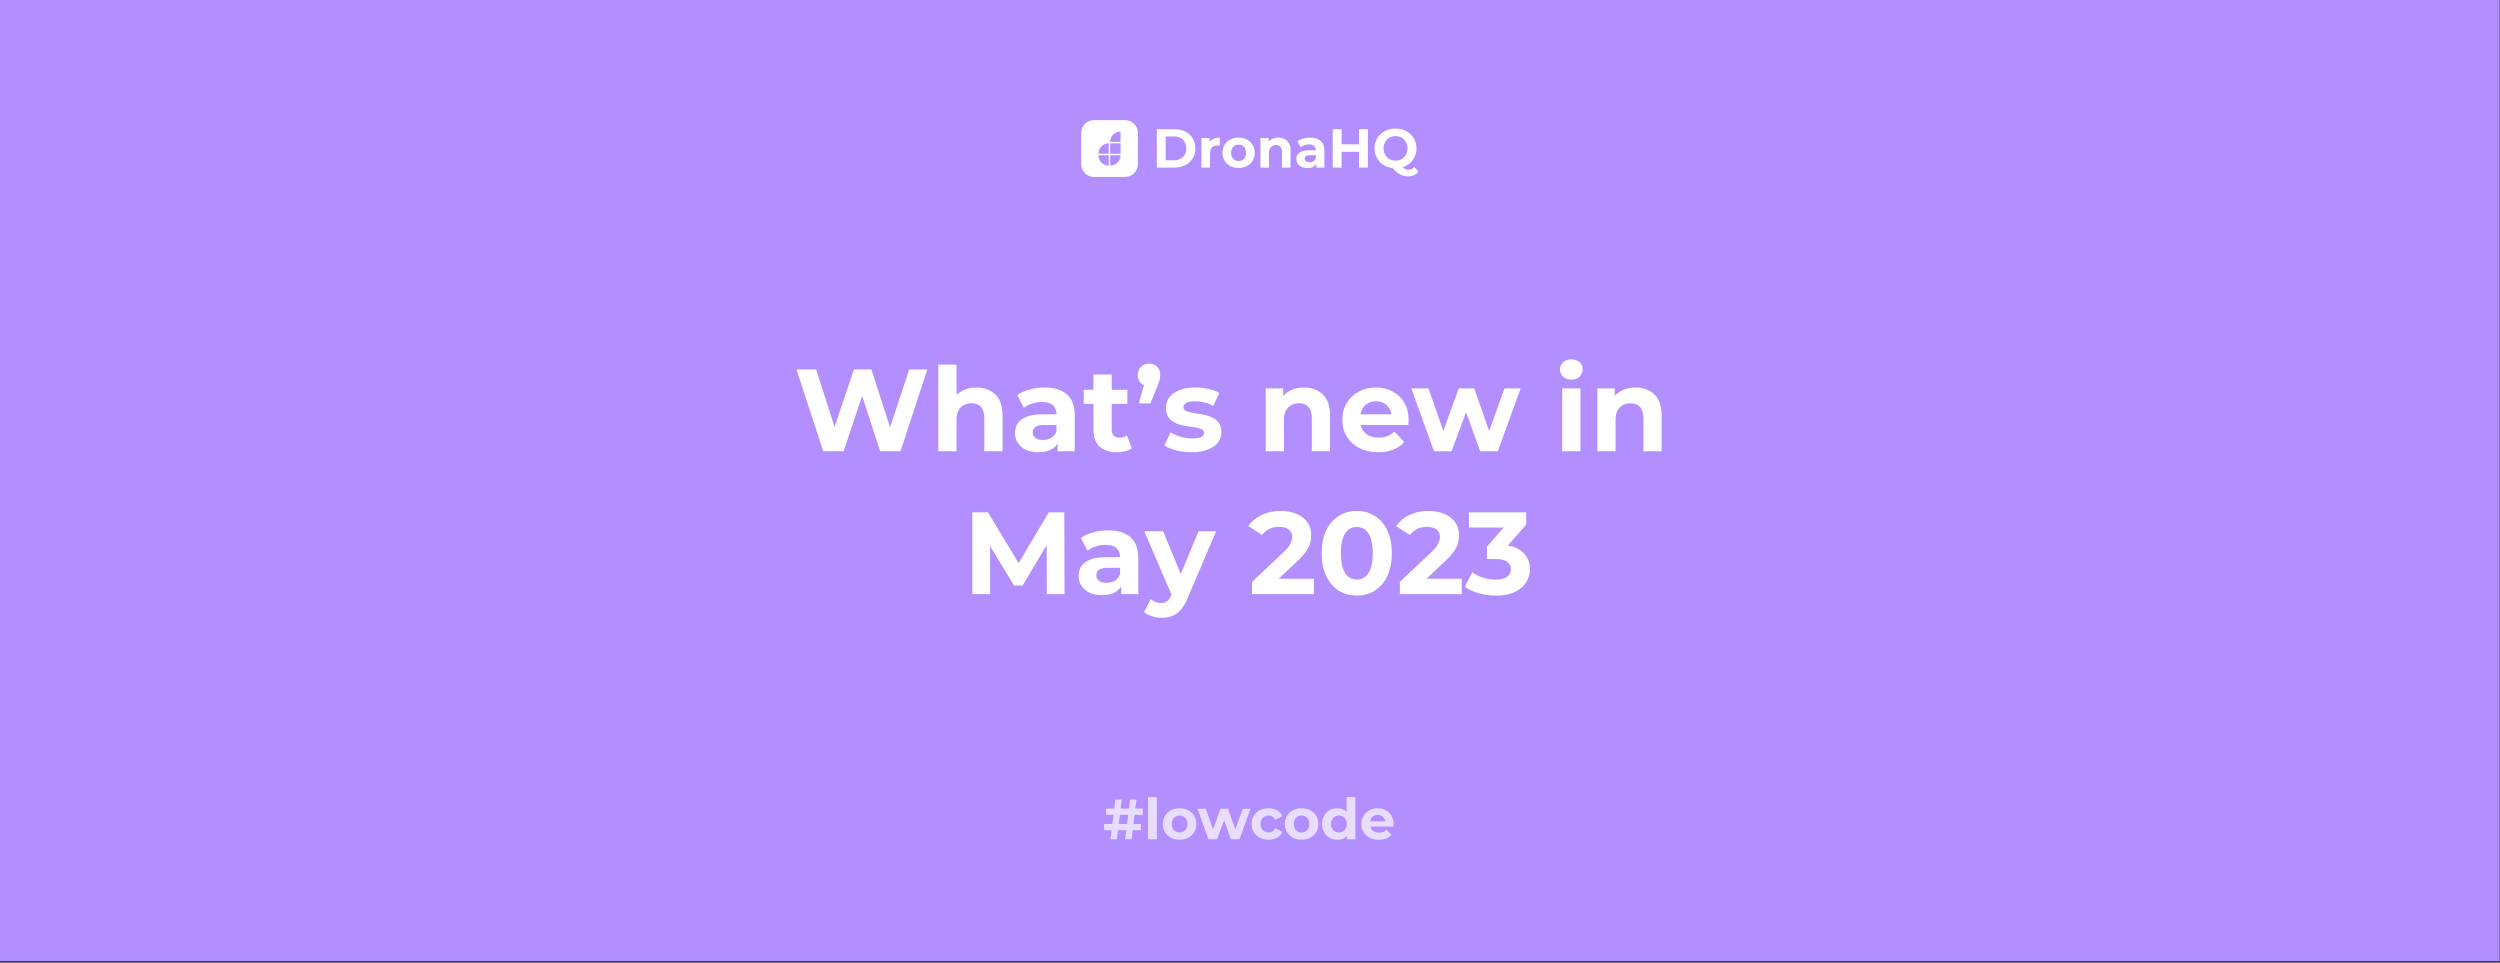 <svg width="1540" height="593" viewBox="0 0 1540 593" fill="none" xmlns="http://www.w3.org/2000/svg">
<rect x="0" y="0" width="1540" height="593" fill="#333333" stroke="none"/>
<g clip-path="url(#clip0_511_3)">
<path d="M1540 0H0V592H1540V0Z" fill="#B38EFF"/>
<g clip-path="url(#clip1_511_3)">
<path d="M712.597 79.567H723.327C725.676 79.519 728.005 80.022 730.126 81.037C732.019 81.948 733.612 83.385 734.715 85.177C735.788 87.073 736.351 89.215 736.351 91.395C736.351 93.575 735.788 95.717 734.715 97.613C733.612 99.404 732.019 100.841 730.126 101.753C728.005 102.767 725.676 103.27 723.327 103.223H712.597V79.567ZM723.057 98.733C725.128 98.84 727.159 98.131 728.715 96.757C730.07 95.303 730.824 93.389 730.824 91.4C730.824 89.411 730.07 87.497 728.715 86.043C727.159 84.669 725.128 83.959 723.057 84.067H718.065V98.733H723.057Z" fill="white"/>
<path d="M747.671 85.448C748.845 84.978 750.101 84.748 751.365 84.772V89.638C750.779 89.594 750.385 89.571 750.184 89.57C749.538 89.533 748.892 89.626 748.284 89.843C747.675 90.061 747.117 90.399 746.641 90.837C746.182 91.351 745.833 91.953 745.612 92.606C745.392 93.26 745.305 93.951 745.358 94.638V103.223H740.095V85.038H745.122V87.438C745.768 86.548 746.651 85.859 747.671 85.448Z" fill="white"/>
<path d="M757.828 102.295C756.355 101.537 755.123 100.383 754.269 98.962C753.428 97.49 752.986 95.824 752.986 94.129C752.986 92.433 753.428 90.767 754.269 89.295C755.123 87.874 756.355 86.72 757.828 85.962C759.419 85.145 761.186 84.733 762.973 84.762C764.755 84.731 766.517 85.143 768.102 85.962C769.567 86.724 770.793 87.878 771.644 89.295C772.485 90.767 772.927 92.433 772.927 94.129C772.927 95.824 772.485 97.49 771.644 98.962C770.794 100.379 769.567 101.533 768.102 102.295C766.504 103.085 764.746 103.495 762.964 103.495C761.182 103.495 759.424 103.085 757.826 102.295H757.828ZM766.298 97.795C767.138 96.758 767.596 95.464 767.596 94.129C767.596 92.793 767.138 91.499 766.298 90.462C765.871 90.011 765.354 89.656 764.78 89.42C764.207 89.184 763.59 89.073 762.97 89.094C762.349 89.075 761.73 89.187 761.155 89.422C760.58 89.658 760.06 90.012 759.63 90.462C758.78 91.494 758.314 92.79 758.314 94.129C758.314 95.467 758.78 96.763 759.63 97.795C760.06 98.245 760.58 98.599 761.155 98.835C761.73 99.07 762.348 99.183 762.97 99.163C763.589 99.184 764.206 99.074 764.779 98.839C765.352 98.604 765.869 98.25 766.296 97.8L766.298 97.795Z" fill="white"/>
<path d="M792.918 86.8C793.654 87.609 794.219 88.559 794.575 89.593C794.932 90.628 795.074 91.724 794.993 92.815V103.223H789.73V93.625C789.819 92.47 789.483 91.322 788.785 90.398C788.435 90.031 788.009 89.746 787.536 89.562C787.064 89.378 786.557 89.3 786.051 89.334C785.466 89.305 784.881 89.401 784.335 89.613C783.788 89.826 783.292 90.15 782.879 90.567C782.023 91.588 781.599 92.904 781.698 94.233V103.223H776.435V85.038H781.462V87.167C782.182 86.385 783.07 85.778 784.059 85.392C785.144 84.966 786.302 84.754 787.467 84.767C788.465 84.723 789.462 84.881 790.398 85.23C791.335 85.579 792.191 86.113 792.918 86.8Z" fill="white"/>
<path d="M813.552 86.783C814.346 87.57 814.959 88.519 815.35 89.567C815.74 90.615 815.898 91.735 815.812 92.85V103.225H810.887V100.96C810.284 101.849 809.449 102.555 808.474 103.002C807.498 103.449 806.419 103.62 805.353 103.495C804.107 103.525 802.869 103.283 801.726 102.785C800.772 102.371 799.958 101.691 799.381 100.825C798.839 99.981 798.557 98.995 798.571 97.992C798.541 97.222 798.699 96.456 799.032 95.761C799.364 95.066 799.86 94.463 800.478 94.003C802.236 92.902 804.299 92.393 806.367 92.55H810.55C810.581 92.058 810.503 91.565 810.322 91.106C810.141 90.648 809.862 90.235 809.504 89.897C808.606 89.213 807.49 88.882 806.365 88.967C805.397 88.966 804.435 89.12 803.515 89.422C802.654 89.687 801.849 90.105 801.135 90.655L799.247 86.972C800.331 86.23 801.535 85.681 802.806 85.35C804.196 84.966 805.632 84.773 807.074 84.775C809.407 84.619 811.715 85.334 813.552 86.783ZM809.059 99.322C809.757 98.904 810.283 98.251 810.544 97.48V95.622H806.933C804.773 95.622 803.693 96.331 803.693 97.75C803.683 98.062 803.75 98.372 803.889 98.652C804.027 98.932 804.232 99.174 804.486 99.355C805.129 99.782 805.893 99.99 806.663 99.947C807.506 99.963 808.336 99.747 809.064 99.322H809.059Z" fill="white"/>
<path d="M842.605 79.567V103.224H837.139V93.523H826.409V103.224H820.943V79.567H826.409V88.9H837.139V79.567H842.605Z" fill="white"/>
<path d="M873.745 105.758C873.002 106.69 872.048 107.433 870.961 107.925C869.832 108.428 868.605 108.682 867.369 108.668C865.713 108.692 864.079 108.303 862.612 107.537C860.796 106.461 859.157 105.112 857.753 103.537C855.713 103.302 853.756 102.596 852.033 101.475C850.389 100.405 849.042 98.934 848.12 97.2C847.176 95.415 846.695 93.422 846.719 91.403C846.685 89.2 847.261 87.031 848.383 85.135C849.493 83.278 851.093 81.764 853.005 80.758C855.057 79.714 857.327 79.17 859.628 79.17C861.929 79.17 864.197 79.714 866.249 80.758C868.179 81.776 869.792 83.309 870.905 85.188C872.018 87.067 872.591 89.218 872.559 91.403C872.607 94.003 871.793 96.546 870.248 98.635C868.723 100.7 866.577 102.219 864.124 102.968C864.592 103.482 865.146 103.911 865.76 104.235C866.291 104.494 866.873 104.627 867.464 104.623C868.193 104.621 868.913 104.463 869.577 104.16C870.239 103.857 870.832 103.416 871.311 102.867L873.745 105.758ZM853.213 95.315C853.831 96.439 854.747 97.37 855.862 98.002C857.022 98.634 858.322 98.965 859.641 98.965C860.961 98.965 862.26 98.634 863.42 98.002C864.535 97.369 865.452 96.439 866.069 95.315C866.7 94.106 867.029 92.762 867.029 91.398C867.029 90.034 866.7 88.691 866.069 87.482C865.452 86.357 864.535 85.427 863.42 84.795C862.26 84.163 860.961 83.832 859.641 83.832C858.322 83.832 857.022 84.163 855.862 84.795C854.747 85.427 853.831 86.357 853.213 87.482C852.583 88.691 852.253 90.034 852.253 91.398C852.253 92.762 852.583 94.106 853.213 95.315Z" fill="white"/>
<path fill-rule="evenodd" clip-rule="evenodd" d="M700.937 101.142V81.852C700.936 79.77 700.11 77.773 698.64 76.301C697.17 74.829 695.177 74.001 693.098 74H673.839C671.76 74.001 669.767 74.829 668.297 76.301C666.828 77.773 666.001 79.77 666 81.852V101.142C666.002 103.223 666.828 105.219 668.298 106.691C669.768 108.163 671.761 108.99 673.839 108.992H693.098C695.177 108.99 697.17 108.163 698.639 106.691C700.109 105.219 700.936 103.223 700.937 101.142ZM690.269 81.015V87.427H683.868C683.868 85.726 684.542 84.095 685.743 82.893C686.943 81.691 688.572 81.015 690.269 81.015ZM683.868 102.052V95.64H690.269C690.269 97.34 689.595 98.971 688.394 100.174C687.194 101.376 685.566 102.052 683.868 102.052ZM683.001 95.64H676.6C676.6 97.34 677.274 98.971 678.475 100.174C679.675 101.376 681.303 102.052 683.001 102.052V95.64ZM683.001 88.29V94.702H676.6C676.6 93.001 677.274 91.37 678.475 90.168C679.675 88.966 681.303 88.29 683.001 88.29ZM690.269 94.703H683.868V88.292H690.269V94.703Z" fill="white"/>
</g>
<path d="M507.123 278L490.635 227.6H502.731L517.059 272.24H511.011L525.987 227.6H536.787L551.187 272.24H545.355L560.043 227.6H571.203L554.715 278H542.187L529.443 238.832H532.755L519.651 278H507.123ZM601.521 238.688C604.593 238.688 607.329 239.312 609.729 240.56C612.177 241.76 614.097 243.632 615.489 246.176C616.881 248.672 617.577 251.888 617.577 255.824V278H606.345V257.552C606.345 254.432 605.649 252.128 604.257 250.64C602.913 249.152 600.993 248.408 598.497 248.408C596.721 248.408 595.113 248.792 593.673 249.56C592.281 250.28 591.177 251.408 590.361 252.944C589.593 254.48 589.209 256.448 589.209 258.848V278H577.977V224.576H589.209V249.992L586.689 246.752C588.081 244.16 590.073 242.168 592.665 240.776C595.257 239.384 598.209 238.688 601.521 238.688ZM651.518 278V270.44L650.798 268.784V255.248C650.798 252.848 650.054 250.976 648.566 249.632C647.126 248.288 644.894 247.616 641.87 247.616C639.806 247.616 637.766 247.952 635.75 248.624C633.782 249.248 632.102 250.112 630.71 251.216L626.678 243.368C628.79 241.88 631.334 240.728 634.31 239.912C637.286 239.096 640.31 238.688 643.382 238.688C649.286 238.688 653.87 240.08 657.134 242.864C660.398 245.648 662.03 249.992 662.03 255.896V278H651.518ZM639.71 278.576C636.686 278.576 634.094 278.072 631.934 277.064C629.774 276.008 628.118 274.592 626.966 272.816C625.814 271.04 625.238 269.048 625.238 266.84C625.238 264.536 625.79 262.52 626.894 260.792C628.046 259.064 629.846 257.72 632.294 256.76C634.742 255.752 637.934 255.248 641.87 255.248H652.166V261.8H643.094C640.454 261.8 638.63 262.232 637.622 263.096C636.662 263.96 636.182 265.04 636.182 266.336C636.182 267.776 636.734 268.928 637.838 269.792C638.99 270.608 640.55 271.016 642.518 271.016C644.39 271.016 646.07 270.584 647.558 269.72C649.046 268.808 650.126 267.488 650.798 265.76L652.526 270.944C651.71 273.44 650.222 275.336 648.062 276.632C645.902 277.928 643.118 278.576 639.71 278.576ZM688.036 278.576C683.476 278.576 679.924 277.424 677.38 275.12C674.836 272.768 673.564 269.288 673.564 264.68V230.696H684.796V264.536C684.796 266.168 685.228 267.44 686.092 268.352C686.956 269.216 688.132 269.648 689.62 269.648C691.396 269.648 692.908 269.168 694.156 268.208L697.18 276.128C696.028 276.944 694.636 277.568 693.004 278C691.42 278.384 689.764 278.576 688.036 278.576ZM667.588 248.768V240.128H694.444V248.768H667.588ZM701.541 248.48L706.293 231.2L707.877 237.752C705.813 237.752 704.109 237.152 702.765 235.952C701.469 234.704 700.821 233.024 700.821 230.912C700.821 228.848 701.493 227.192 702.837 225.944C704.181 224.648 705.837 224 707.805 224C709.821 224 711.477 224.648 712.773 225.944C714.069 227.192 714.717 228.848 714.717 230.912C714.717 231.536 714.669 232.16 714.573 232.784C714.525 233.36 714.357 234.056 714.069 234.872C713.829 235.688 713.421 236.768 712.845 238.112L708.669 248.48H701.541ZM734.095 278.576C730.783 278.576 727.591 278.192 724.519 277.424C721.495 276.608 719.095 275.6 717.319 274.4L721.063 266.336C722.839 267.44 724.927 268.352 727.327 269.072C729.775 269.744 732.175 270.08 734.527 270.08C737.119 270.08 738.943 269.768 739.999 269.144C741.103 268.52 741.655 267.656 741.655 266.552C741.655 265.64 741.223 264.968 740.359 264.536C739.543 264.056 738.439 263.696 737.047 263.456C735.655 263.216 734.119 262.976 732.439 262.736C730.807 262.496 729.151 262.184 727.471 261.8C725.791 261.368 724.255 260.744 722.863 259.928C721.471 259.112 720.343 258.008 719.479 256.616C718.663 255.224 718.255 253.424 718.255 251.216C718.255 248.768 718.951 246.608 720.343 244.736C721.783 242.864 723.847 241.4 726.535 240.344C729.223 239.24 732.439 238.688 736.183 238.688C738.823 238.688 741.511 238.976 744.247 239.552C746.983 240.128 749.263 240.968 751.087 242.072L747.343 250.064C745.471 248.96 743.575 248.216 741.655 247.832C739.783 247.4 737.959 247.184 736.183 247.184C733.687 247.184 731.863 247.52 730.711 248.192C729.559 248.864 728.983 249.728 728.983 250.784C728.983 251.744 729.391 252.464 730.207 252.944C731.071 253.424 732.199 253.808 733.591 254.096C734.983 254.384 736.495 254.648 738.127 254.888C739.807 255.08 741.487 255.392 743.167 255.824C744.847 256.256 746.359 256.88 747.703 257.696C749.095 258.464 750.223 259.544 751.087 260.936C751.951 262.28 752.383 264.056 752.383 266.264C752.383 268.664 751.663 270.8 750.223 272.672C748.783 274.496 746.695 275.936 743.959 276.992C741.271 278.048 737.983 278.576 734.095 278.576ZM803.248 238.688C806.32 238.688 809.056 239.312 811.456 240.56C813.904 241.76 815.824 243.632 817.216 246.176C818.608 248.672 819.304 251.888 819.304 255.824V278H808.072V257.552C808.072 254.432 807.376 252.128 805.984 250.64C804.64 249.152 802.72 248.408 800.224 248.408C798.448 248.408 796.84 248.792 795.4 249.56C794.008 250.28 792.904 251.408 792.088 252.944C791.32 254.48 790.936 256.448 790.936 258.848V278H779.704V239.264H790.432V249.992L788.416 246.752C789.808 244.16 791.8 242.168 794.392 240.776C796.984 239.384 799.936 238.688 803.248 238.688ZM848.99 278.576C844.574 278.576 840.686 277.712 837.326 275.984C834.014 274.256 831.446 271.904 829.622 268.928C827.798 265.904 826.886 262.472 826.886 258.632C826.886 254.744 827.774 251.312 829.55 248.336C831.374 245.312 833.846 242.96 836.966 241.28C840.086 239.552 843.614 238.688 847.55 238.688C851.342 238.688 854.75 239.504 857.774 241.136C860.846 242.72 863.27 245.024 865.046 248.048C866.822 251.024 867.71 254.6 867.71 258.776C867.71 259.208 867.686 259.712 867.638 260.288C867.59 260.816 867.542 261.32 867.494 261.8H836.03V255.248H861.59L857.27 257.192C857.27 255.176 856.862 253.424 856.046 251.936C855.23 250.448 854.102 249.296 852.662 248.48C851.222 247.616 849.542 247.184 847.622 247.184C845.702 247.184 843.998 247.616 842.51 248.48C841.07 249.296 839.942 250.472 839.126 252.008C838.31 253.496 837.902 255.272 837.902 257.336V259.064C837.902 261.176 838.358 263.048 839.27 264.68C840.23 266.264 841.55 267.488 843.23 268.352C844.958 269.168 846.974 269.576 849.278 269.576C851.342 269.576 853.142 269.264 854.678 268.64C856.262 268.016 857.702 267.08 858.998 265.832L864.974 272.312C863.198 274.328 860.966 275.888 858.278 276.992C855.59 278.048 852.494 278.576 848.99 278.576ZM883.341 278L869.373 239.264H879.957L891.549 272.6H886.509L898.605 239.264H908.109L919.845 272.6H914.805L926.757 239.264H936.693L922.653 278H911.781L901.485 249.416H904.797L894.141 278H883.341ZM962.305 278V239.264H973.537V278H962.305ZM967.921 233.864C965.857 233.864 964.177 233.264 962.881 232.064C961.585 230.864 960.937 229.376 960.937 227.6C960.937 225.824 961.585 224.336 962.881 223.136C964.177 221.936 965.857 221.336 967.921 221.336C969.985 221.336 971.665 221.912 972.961 223.064C974.257 224.168 974.905 225.608 974.905 227.384C974.905 229.256 974.257 230.816 972.961 232.064C971.713 233.264 970.033 233.864 967.921 233.864ZM1007.51 238.688C1010.58 238.688 1013.31 239.312 1015.71 240.56C1018.16 241.76 1020.08 243.632 1021.47 246.176C1022.87 248.672 1023.56 251.888 1023.56 255.824V278H1012.33V257.552C1012.33 254.432 1011.63 252.128 1010.24 250.64C1008.9 249.152 1006.98 248.408 1004.48 248.408C1002.71 248.408 1001.1 248.792 999.657 249.56C998.265 250.28 997.161 251.408 996.345 252.944C995.577 254.48 995.193 256.448 995.193 258.848V278H983.961V239.264H994.689V249.992L992.673 246.752C994.065 244.16 996.057 242.168 998.649 240.776C1001.24 239.384 1004.19 238.688 1007.51 238.688ZM598.949 366V315.6H608.597L630.053 351.168H624.941L646.037 315.6H655.613L655.757 366H644.813L644.741 332.376H646.757L629.909 360.672H624.653L607.445 332.376H609.893V366H598.949ZM690.682 366V358.44L689.962 356.784V343.248C689.962 340.848 689.218 338.976 687.73 337.632C686.29 336.288 684.058 335.616 681.034 335.616C678.97 335.616 676.93 335.952 674.914 336.624C672.946 337.248 671.266 338.112 669.874 339.216L665.842 331.368C667.954 329.88 670.498 328.728 673.474 327.912C676.45 327.096 679.474 326.688 682.546 326.688C688.45 326.688 693.034 328.08 696.298 330.864C699.562 333.648 701.194 337.992 701.194 343.896V366H690.682ZM678.874 366.576C675.85 366.576 673.258 366.072 671.098 365.064C668.938 364.008 667.282 362.592 666.13 360.816C664.978 359.04 664.402 357.048 664.402 354.84C664.402 352.536 664.954 350.52 666.058 348.792C667.21 347.064 669.01 345.72 671.458 344.76C673.906 343.752 677.098 343.248 681.034 343.248H691.33V349.8H682.258C679.618 349.8 677.794 350.232 676.786 351.096C675.826 351.96 675.346 353.04 675.346 354.336C675.346 355.776 675.898 356.928 677.002 357.792C678.154 358.608 679.714 359.016 681.682 359.016C683.554 359.016 685.234 358.584 686.722 357.72C688.21 356.808 689.29 355.488 689.962 353.76L691.69 358.944C690.874 361.44 689.386 363.336 687.226 364.632C685.066 365.928 682.282 366.576 678.874 366.576ZM715.553 380.544C713.537 380.544 711.545 380.232 709.577 379.608C707.609 378.984 706.001 378.12 704.753 377.016L708.857 369.024C709.721 369.792 710.705 370.392 711.809 370.824C712.961 371.256 714.089 371.472 715.193 371.472C716.777 371.472 718.025 371.088 718.937 370.32C719.897 369.6 720.761 368.376 721.529 366.648L723.545 361.896L724.409 360.672L738.305 327.264H749.105L731.609 368.376C730.361 371.496 728.921 373.944 727.289 375.72C725.705 377.496 723.929 378.744 721.961 379.464C720.041 380.184 717.905 380.544 715.553 380.544ZM722.177 367.512L704.897 327.264H716.489L729.881 359.664L722.177 367.512ZM771.271 366V358.44L790.711 340.08C792.247 338.688 793.375 337.44 794.095 336.336C794.815 335.232 795.295 334.224 795.535 333.312C795.823 332.4 795.967 331.56 795.967 330.792C795.967 328.776 795.271 327.24 793.879 326.184C792.535 325.08 790.543 324.528 787.903 324.528C785.791 324.528 783.823 324.936 781.999 325.752C780.223 326.568 778.711 327.84 777.463 329.568L768.967 324.096C770.887 321.216 773.575 318.936 777.031 317.256C780.487 315.576 784.471 314.736 788.983 314.736C792.727 314.736 795.991 315.36 798.775 316.608C801.607 317.808 803.791 319.512 805.327 321.72C806.911 323.928 807.703 326.568 807.703 329.64C807.703 331.272 807.487 332.904 807.055 334.536C806.671 336.12 805.855 337.8 804.607 339.576C803.407 341.352 801.631 343.344 799.279 345.552L783.151 360.744L780.919 356.496H809.359V366H771.271ZM835.771 366.864C831.643 366.864 827.947 365.856 824.683 363.84C821.419 361.776 818.851 358.8 816.979 354.912C815.107 351.024 814.171 346.32 814.171 340.8C814.171 335.28 815.107 330.576 816.979 326.688C818.851 322.8 821.419 319.848 824.683 317.832C827.947 315.768 831.643 314.736 835.771 314.736C839.947 314.736 843.643 315.768 846.859 317.832C850.123 319.848 852.691 322.8 854.563 326.688C856.435 330.576 857.371 335.28 857.371 340.8C857.371 346.32 856.435 351.024 854.563 354.912C852.691 358.8 850.123 361.776 846.859 363.84C843.643 365.856 839.947 366.864 835.771 366.864ZM835.771 357C837.739 357 839.443 356.448 840.883 355.344C842.371 354.24 843.523 352.488 844.339 350.088C845.203 347.688 845.635 344.592 845.635 340.8C845.635 337.008 845.203 333.912 844.339 331.512C843.523 329.112 842.371 327.36 840.883 326.256C839.443 325.152 837.739 324.6 835.771 324.6C833.851 324.6 832.147 325.152 830.659 326.256C829.219 327.36 828.067 329.112 827.203 331.512C826.387 333.912 825.979 337.008 825.979 340.8C825.979 344.592 826.387 347.688 827.203 350.088C828.067 352.488 829.219 354.24 830.659 355.344C832.147 356.448 833.851 357 835.771 357ZM862.325 366V358.44L881.765 340.08C883.301 338.688 884.429 337.44 885.149 336.336C885.869 335.232 886.349 334.224 886.589 333.312C886.877 332.4 887.021 331.56 887.021 330.792C887.021 328.776 886.325 327.24 884.933 326.184C883.589 325.08 881.597 324.528 878.957 324.528C876.845 324.528 874.877 324.936 873.053 325.752C871.277 326.568 869.765 327.84 868.517 329.568L860.021 324.096C861.941 321.216 864.629 318.936 868.085 317.256C871.541 315.576 875.525 314.736 880.037 314.736C883.781 314.736 887.045 315.36 889.829 316.608C892.661 317.808 894.845 319.512 896.381 321.72C897.965 323.928 898.757 326.568 898.757 329.64C898.757 331.272 898.541 332.904 898.109 334.536C897.725 336.12 896.909 337.8 895.661 339.576C894.461 341.352 892.685 343.344 890.333 345.552L874.205 360.744L871.973 356.496H900.413V366H862.325ZM921.57 366.864C918.066 366.864 914.586 366.408 911.13 365.496C907.674 364.536 904.746 363.192 902.346 361.464L906.882 352.536C908.802 353.928 911.034 355.032 913.578 355.848C916.122 356.664 918.69 357.072 921.282 357.072C924.21 357.072 926.514 356.496 928.194 355.344C929.874 354.192 930.714 352.608 930.714 350.592C930.714 348.672 929.97 347.16 928.482 346.056C926.994 344.952 924.594 344.4 921.282 344.4H915.954V336.696L929.994 320.784L931.29 324.96H904.866V315.6H940.146V323.16L926.178 339.072L920.274 335.688H923.658C929.85 335.688 934.53 337.08 937.698 339.864C940.866 342.648 942.45 346.224 942.45 350.592C942.45 353.424 941.706 356.088 940.218 358.584C938.73 361.032 936.45 363.024 933.378 364.56C930.306 366.096 926.37 366.864 921.57 366.864Z" fill="white"/>
<path d="M698.214 507.585H702.764V511.4H697.759L697.059 517H693.104L693.804 511.4H688.659L687.959 517H684.039L684.739 511.4H680.154V507.585H685.194L685.929 501.915H681.344V498.1H686.384L687.084 492.5H691.004L690.304 498.1H695.449L696.149 492.5H700.069L699.369 498.1H703.919L703.954 501.915H698.914L698.214 507.585ZM694.259 507.585L694.994 501.915H689.849L689.114 507.585H694.259ZM707.164 491.03H712.624V517H707.164V491.03ZM726.651 517.28C724.668 517.28 722.883 516.872 721.296 516.055C719.733 515.215 718.508 514.06 717.621 512.59C716.735 511.12 716.291 509.452 716.291 507.585C716.291 505.718 716.735 504.05 717.621 502.58C718.508 501.11 719.733 499.967 721.296 499.15C722.883 498.31 724.668 497.89 726.651 497.89C728.635 497.89 730.408 498.31 731.971 499.15C733.535 499.967 734.76 501.11 735.646 502.58C736.533 504.05 736.976 505.718 736.976 507.585C736.976 509.452 736.533 511.12 735.646 512.59C734.76 514.06 733.535 515.215 731.971 516.055C730.408 516.872 728.635 517.28 726.651 517.28ZM726.651 512.8C728.051 512.8 729.195 512.333 730.081 511.4C730.991 510.443 731.446 509.172 731.446 507.585C731.446 505.998 730.991 504.738 730.081 503.805C729.195 502.848 728.051 502.37 726.651 502.37C725.251 502.37 724.096 502.848 723.186 503.805C722.276 504.738 721.821 505.998 721.821 507.585C721.821 509.172 722.276 510.443 723.186 511.4C724.096 512.333 725.251 512.8 726.651 512.8ZM770.353 498.17L763.528 517H758.278L754.043 505.31L749.668 517H744.418L737.628 498.17H742.773L747.218 510.91L751.838 498.17H756.458L760.938 510.91L765.523 498.17H770.353ZM781.479 517.28C779.472 517.28 777.664 516.872 776.054 516.055C774.467 515.215 773.219 514.06 772.309 512.59C771.422 511.12 770.979 509.452 770.979 507.585C770.979 505.718 771.422 504.05 772.309 502.58C773.219 501.11 774.467 499.967 776.054 499.15C777.664 498.31 779.472 497.89 781.479 497.89C783.462 497.89 785.189 498.31 786.659 499.15C788.152 499.967 789.237 501.145 789.914 502.685L785.679 504.96C784.699 503.233 783.287 502.37 781.444 502.37C780.021 502.37 778.842 502.837 777.909 503.77C776.976 504.703 776.509 505.975 776.509 507.585C776.509 509.195 776.976 510.467 777.909 511.4C778.842 512.333 780.021 512.8 781.444 512.8C783.311 512.8 784.722 511.937 785.679 510.21L789.914 512.52C789.237 514.013 788.152 515.18 786.659 516.02C785.189 516.86 783.462 517.28 781.479 517.28ZM801.778 517.28C799.795 517.28 798.01 516.872 796.423 516.055C794.86 515.215 793.635 514.06 792.748 512.59C791.862 511.12 791.418 509.452 791.418 507.585C791.418 505.718 791.862 504.05 792.748 502.58C793.635 501.11 794.86 499.967 796.423 499.15C798.01 498.31 799.795 497.89 801.778 497.89C803.762 497.89 805.535 498.31 807.098 499.15C808.662 499.967 809.887 501.11 810.773 502.58C811.66 504.05 812.103 505.718 812.103 507.585C812.103 509.452 811.66 511.12 810.773 512.59C809.887 514.06 808.662 515.215 807.098 516.055C805.535 516.872 803.762 517.28 801.778 517.28ZM801.778 512.8C803.178 512.8 804.322 512.333 805.208 511.4C806.118 510.443 806.573 509.172 806.573 507.585C806.573 505.998 806.118 504.738 805.208 503.805C804.322 502.848 803.178 502.37 801.778 502.37C800.378 502.37 799.223 502.848 798.313 503.805C797.403 504.738 796.948 505.998 796.948 507.585C796.948 509.172 797.403 510.443 798.313 511.4C799.223 512.333 800.378 512.8 801.778 512.8ZM834.933 491.03V517H829.718V514.83C828.365 516.463 826.405 517.28 823.838 517.28C822.065 517.28 820.455 516.883 819.008 516.09C817.585 515.297 816.465 514.165 815.648 512.695C814.831 511.225 814.423 509.522 814.423 507.585C814.423 505.648 814.831 503.945 815.648 502.475C816.465 501.005 817.585 499.873 819.008 499.08C820.455 498.287 822.065 497.89 823.838 497.89C826.241 497.89 828.12 498.648 829.473 500.165V491.03H834.933ZM824.783 512.8C826.16 512.8 827.303 512.333 828.213 511.4C829.123 510.443 829.578 509.172 829.578 507.585C829.578 505.998 829.123 504.738 828.213 503.805C827.303 502.848 826.16 502.37 824.783 502.37C823.383 502.37 822.228 502.848 821.318 503.805C820.408 504.738 819.953 505.998 819.953 507.585C819.953 509.172 820.408 510.443 821.318 511.4C822.228 512.333 823.383 512.8 824.783 512.8ZM858.431 507.655C858.431 507.725 858.396 508.215 858.326 509.125H844.081C844.338 510.292 844.945 511.213 845.901 511.89C846.858 512.567 848.048 512.905 849.471 512.905C850.451 512.905 851.315 512.765 852.061 512.485C852.831 512.182 853.543 511.715 854.196 511.085L857.101 514.235C855.328 516.265 852.738 517.28 849.331 517.28C847.208 517.28 845.33 516.872 843.696 516.055C842.063 515.215 840.803 514.06 839.916 512.59C839.03 511.12 838.586 509.452 838.586 507.585C838.586 505.742 839.018 504.085 839.881 502.615C840.768 501.122 841.97 499.967 843.486 499.15C845.026 498.31 846.741 497.89 848.631 497.89C850.475 497.89 852.143 498.287 853.636 499.08C855.13 499.873 856.296 501.017 857.136 502.51C858 503.98 858.431 505.695 858.431 507.655ZM848.666 502.02C847.43 502.02 846.391 502.37 845.551 503.07C844.711 503.77 844.198 504.727 844.011 505.94H853.286C853.1 504.75 852.586 503.805 851.746 503.105C850.906 502.382 849.88 502.02 848.666 502.02Z" fill="white" fill-opacity="0.7"/>
</g>
<defs>
<clipPath id="clip0_511_3">
<rect width="1539.82" height="592.48" fill="white"/>
</clipPath>
<clipPath id="clip1_511_3">
<rect width="208" height="35" fill="white" transform="translate(666 74)"/>
</clipPath>
</defs>
</svg>
